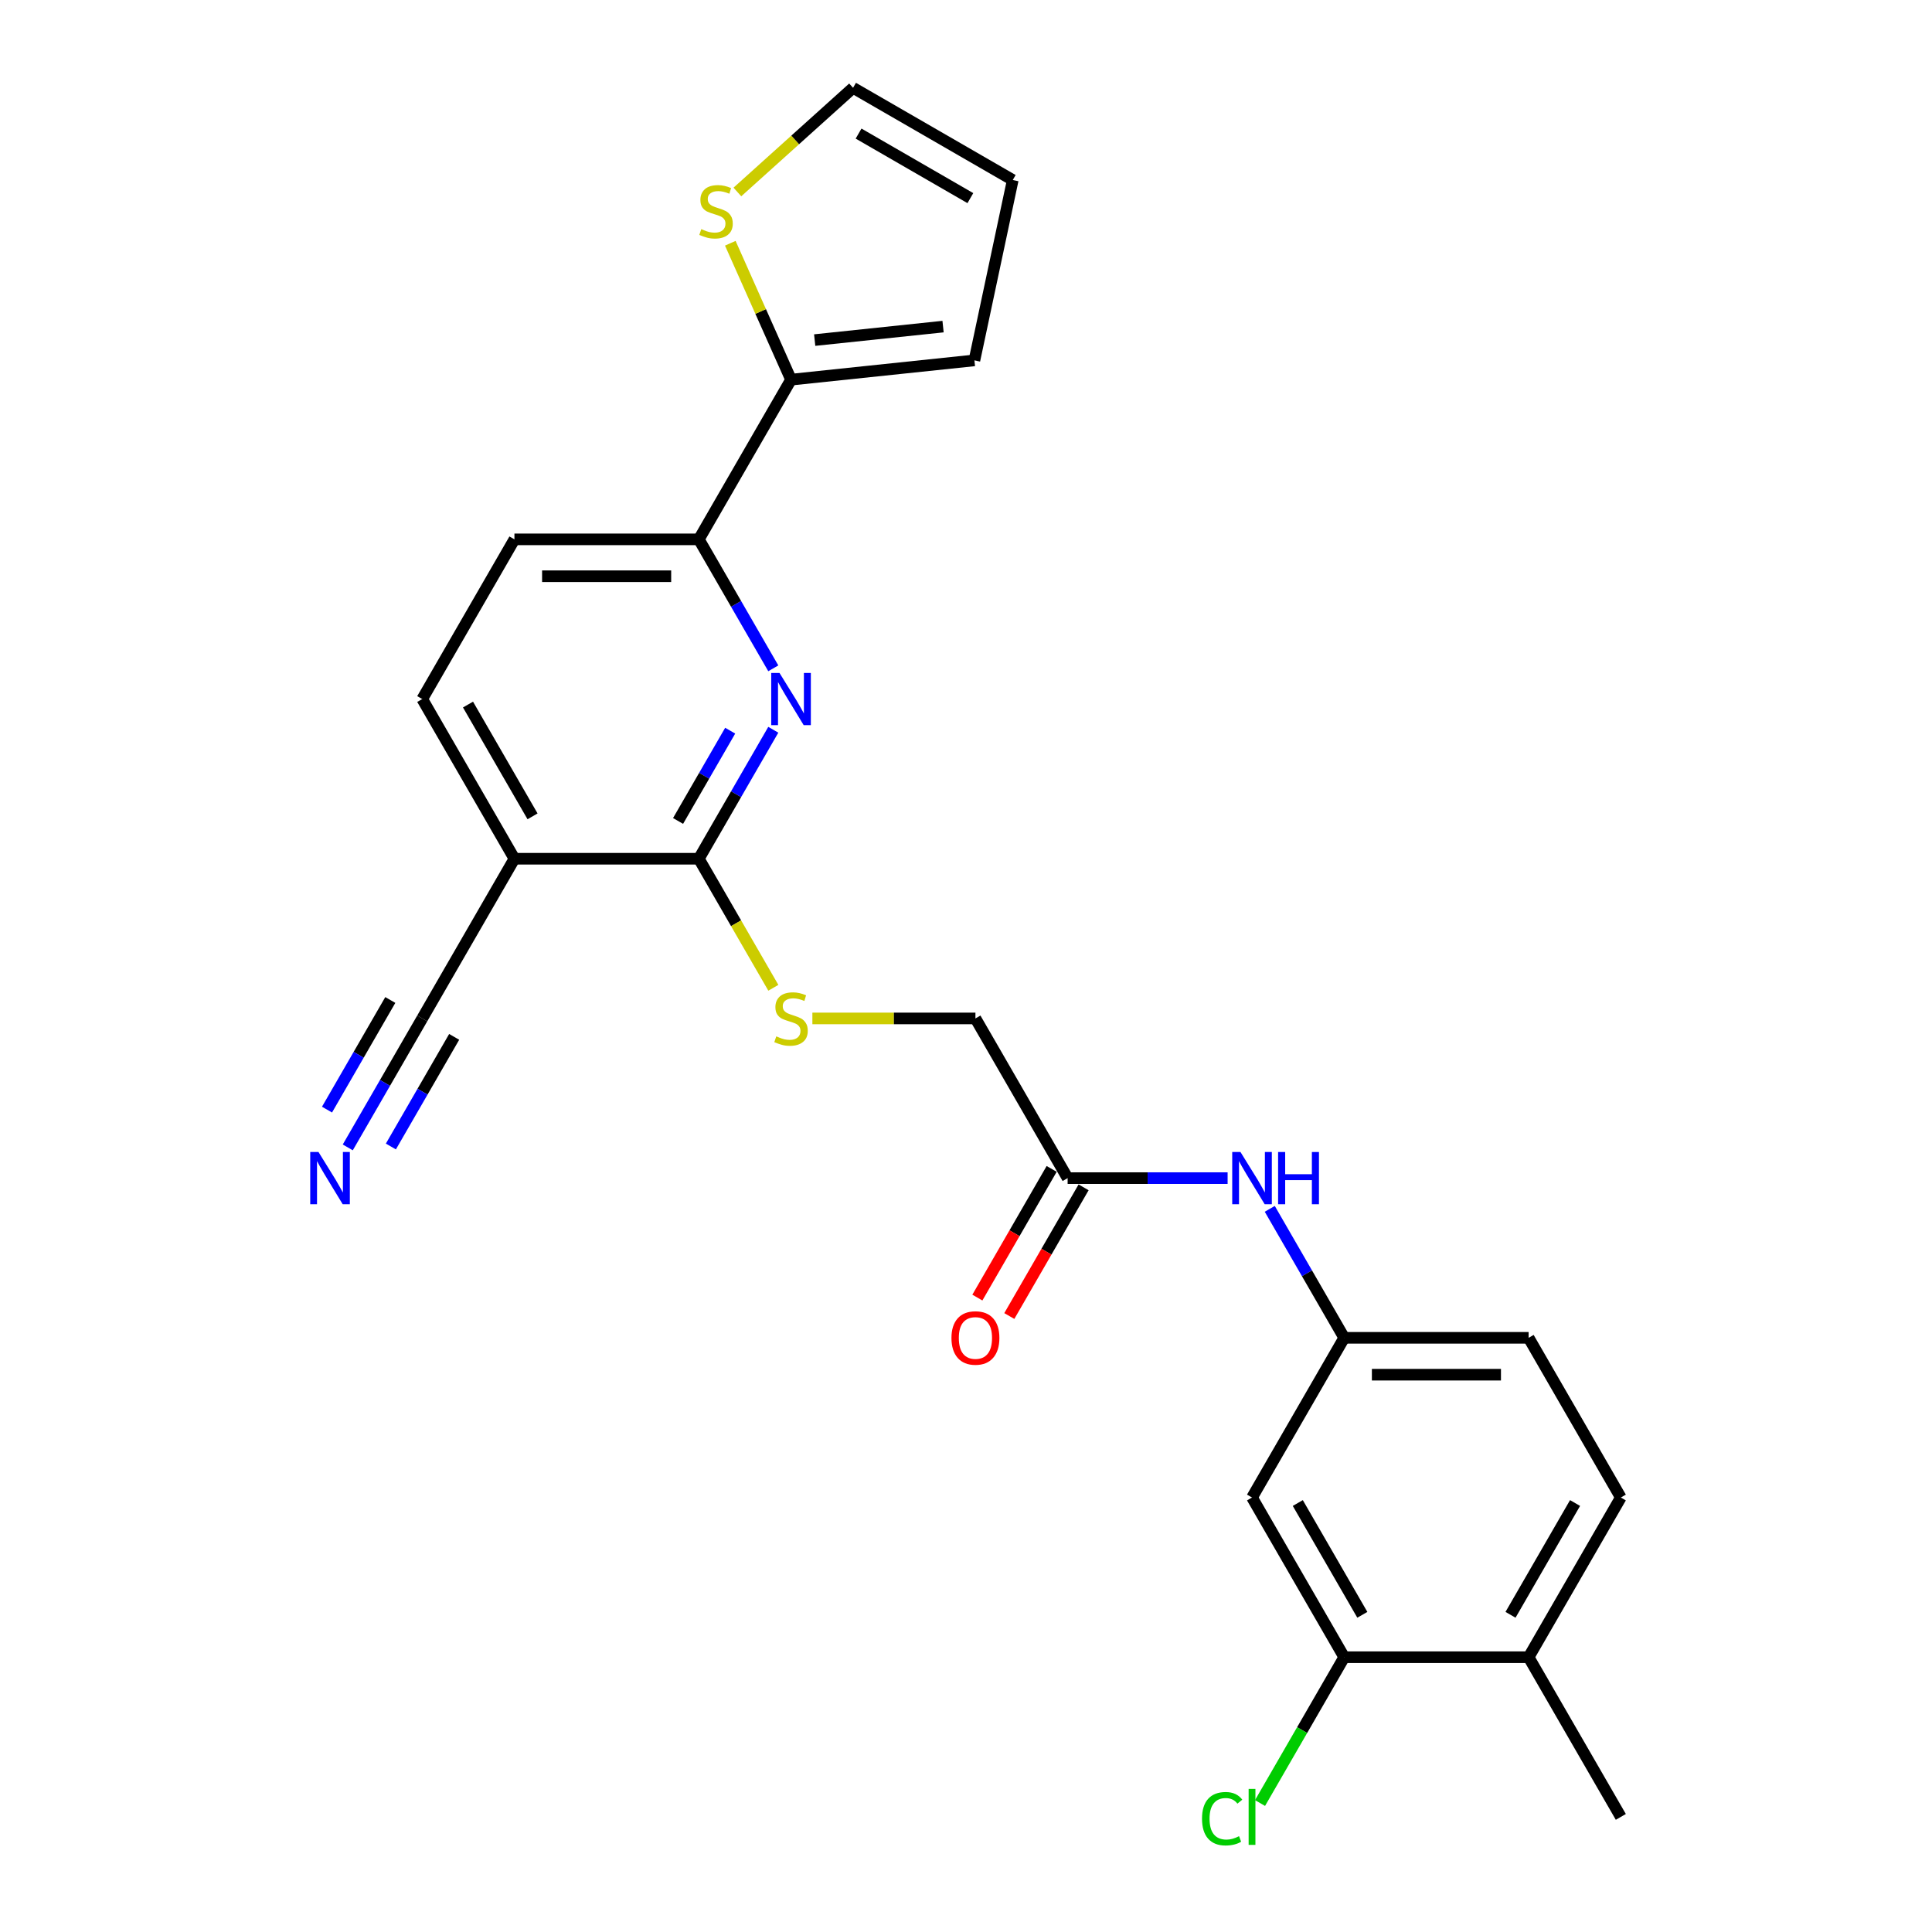 <?xml version='1.0' encoding='iso-8859-1'?>
<svg version='1.1' baseProfile='full'
              xmlns='http://www.w3.org/2000/svg'
                      xmlns:rdkit='http://www.rdkit.org/xml'
                      xmlns:xlink='http://www.w3.org/1999/xlink'
                  xml:space='preserve'
width='1000px' height='1000px' viewBox='0 0 1000 1000'>
<!-- END OF HEADER -->
<rect style='opacity:1.0;fill:#FFFFFF;stroke:none' width='1000' height='1000' x='0' y='0'> </rect>
<path class='bond-0' d='M 400.256,377.725 L 380.986,411.103' style='fill:none;fill-rule:evenodd;stroke:#0000FF;stroke-width:6px;stroke-linecap:butt;stroke-linejoin:miter;stroke-opacity:1' />
<path class='bond-0' d='M 380.986,411.103 L 361.715,444.481' style='fill:none;fill-rule:evenodd;stroke:#000000;stroke-width:6px;stroke-linecap:butt;stroke-linejoin:miter;stroke-opacity:1' />
<path class='bond-0' d='M 377.944,378.194 L 364.454,401.559' style='fill:none;fill-rule:evenodd;stroke:#0000FF;stroke-width:6px;stroke-linecap:butt;stroke-linejoin:miter;stroke-opacity:1' />
<path class='bond-0' d='M 364.454,401.559 L 350.965,424.923' style='fill:none;fill-rule:evenodd;stroke:#000000;stroke-width:6px;stroke-linecap:butt;stroke-linejoin:miter;stroke-opacity:1' />
<path class='bond-2' d='M 400.256,345.924 L 380.986,312.546' style='fill:none;fill-rule:evenodd;stroke:#0000FF;stroke-width:6px;stroke-linecap:butt;stroke-linejoin:miter;stroke-opacity:1' />
<path class='bond-2' d='M 380.986,312.546 L 361.715,279.168' style='fill:none;fill-rule:evenodd;stroke:#000000;stroke-width:6px;stroke-linecap:butt;stroke-linejoin:miter;stroke-opacity:1' />
<path class='bond-1' d='M 361.715,444.481 L 266.271,444.481' style='fill:none;fill-rule:evenodd;stroke:#000000;stroke-width:6px;stroke-linecap:butt;stroke-linejoin:miter;stroke-opacity:1' />
<path class='bond-7' d='M 361.715,444.481 L 380.997,477.878' style='fill:none;fill-rule:evenodd;stroke:#000000;stroke-width:6px;stroke-linecap:butt;stroke-linejoin:miter;stroke-opacity:1' />
<path class='bond-7' d='M 380.997,477.878 L 400.279,511.275' style='fill:none;fill-rule:evenodd;stroke:#CCCC00;stroke-width:6px;stroke-linecap:butt;stroke-linejoin:miter;stroke-opacity:1' />
<path class='bond-4' d='M 266.271,444.481 L 218.549,527.138' style='fill:none;fill-rule:evenodd;stroke:#000000;stroke-width:6px;stroke-linecap:butt;stroke-linejoin:miter;stroke-opacity:1' />
<path class='bond-25' d='M 266.271,444.481 L 218.549,361.825' style='fill:none;fill-rule:evenodd;stroke:#000000;stroke-width:6px;stroke-linecap:butt;stroke-linejoin:miter;stroke-opacity:1' />
<path class='bond-25' d='M 275.644,422.538 L 242.239,364.679' style='fill:none;fill-rule:evenodd;stroke:#000000;stroke-width:6px;stroke-linecap:butt;stroke-linejoin:miter;stroke-opacity:1' />
<path class='bond-3' d='M 361.715,279.168 L 409.437,196.511' style='fill:none;fill-rule:evenodd;stroke:#000000;stroke-width:6px;stroke-linecap:butt;stroke-linejoin:miter;stroke-opacity:1' />
<path class='bond-17' d='M 361.715,279.168 L 266.271,279.168' style='fill:none;fill-rule:evenodd;stroke:#000000;stroke-width:6px;stroke-linecap:butt;stroke-linejoin:miter;stroke-opacity:1' />
<path class='bond-17' d='M 347.398,298.257 L 280.588,298.257' style='fill:none;fill-rule:evenodd;stroke:#000000;stroke-width:6px;stroke-linecap:butt;stroke-linejoin:miter;stroke-opacity:1' />
<path class='bond-6' d='M 409.437,196.511 L 393.719,161.209' style='fill:none;fill-rule:evenodd;stroke:#000000;stroke-width:6px;stroke-linecap:butt;stroke-linejoin:miter;stroke-opacity:1' />
<path class='bond-6' d='M 393.719,161.209 L 378.002,125.907' style='fill:none;fill-rule:evenodd;stroke:#CCCC00;stroke-width:6px;stroke-linecap:butt;stroke-linejoin:miter;stroke-opacity:1' />
<path class='bond-13' d='M 409.437,196.511 L 504.358,186.535' style='fill:none;fill-rule:evenodd;stroke:#000000;stroke-width:6px;stroke-linecap:butt;stroke-linejoin:miter;stroke-opacity:1' />
<path class='bond-13' d='M 421.68,176.03 L 488.124,169.047' style='fill:none;fill-rule:evenodd;stroke:#000000;stroke-width:6px;stroke-linecap:butt;stroke-linejoin:miter;stroke-opacity:1' />
<path class='bond-5' d='M 218.549,527.138 L 199.279,560.516' style='fill:none;fill-rule:evenodd;stroke:#000000;stroke-width:6px;stroke-linecap:butt;stroke-linejoin:miter;stroke-opacity:1' />
<path class='bond-5' d='M 199.279,560.516 L 180.008,593.894' style='fill:none;fill-rule:evenodd;stroke:#0000FF;stroke-width:6px;stroke-linecap:butt;stroke-linejoin:miter;stroke-opacity:1' />
<path class='bond-5' d='M 202.018,517.594 L 185.638,545.965' style='fill:none;fill-rule:evenodd;stroke:#000000;stroke-width:6px;stroke-linecap:butt;stroke-linejoin:miter;stroke-opacity:1' />
<path class='bond-5' d='M 185.638,545.965 L 169.258,574.336' style='fill:none;fill-rule:evenodd;stroke:#0000FF;stroke-width:6px;stroke-linecap:butt;stroke-linejoin:miter;stroke-opacity:1' />
<path class='bond-5' d='M 235.081,536.682 L 218.701,565.054' style='fill:none;fill-rule:evenodd;stroke:#000000;stroke-width:6px;stroke-linecap:butt;stroke-linejoin:miter;stroke-opacity:1' />
<path class='bond-5' d='M 218.701,565.054 L 202.32,593.425' style='fill:none;fill-rule:evenodd;stroke:#0000FF;stroke-width:6px;stroke-linecap:butt;stroke-linejoin:miter;stroke-opacity:1' />
<path class='bond-15' d='M 381.669,99.367 L 411.607,72.411' style='fill:none;fill-rule:evenodd;stroke:#CCCC00;stroke-width:6px;stroke-linecap:butt;stroke-linejoin:miter;stroke-opacity:1' />
<path class='bond-15' d='M 411.607,72.411 L 441.545,45.455' style='fill:none;fill-rule:evenodd;stroke:#000000;stroke-width:6px;stroke-linecap:butt;stroke-linejoin:miter;stroke-opacity:1' />
<path class='bond-20' d='M 420.489,527.138 L 462.685,527.138' style='fill:none;fill-rule:evenodd;stroke:#CCCC00;stroke-width:6px;stroke-linecap:butt;stroke-linejoin:miter;stroke-opacity:1' />
<path class='bond-20' d='M 462.685,527.138 L 504.881,527.138' style='fill:none;fill-rule:evenodd;stroke:#000000;stroke-width:6px;stroke-linecap:butt;stroke-linejoin:miter;stroke-opacity:1' />
<path class='bond-8' d='M 695.768,857.765 L 648.046,775.108' style='fill:none;fill-rule:evenodd;stroke:#000000;stroke-width:6px;stroke-linecap:butt;stroke-linejoin:miter;stroke-opacity:1' />
<path class='bond-8' d='M 705.141,835.822 L 671.736,777.962' style='fill:none;fill-rule:evenodd;stroke:#000000;stroke-width:6px;stroke-linecap:butt;stroke-linejoin:miter;stroke-opacity:1' />
<path class='bond-22' d='M 695.768,857.765 L 673.978,895.506' style='fill:none;fill-rule:evenodd;stroke:#000000;stroke-width:6px;stroke-linecap:butt;stroke-linejoin:miter;stroke-opacity:1' />
<path class='bond-22' d='M 673.978,895.506 L 652.189,933.247' style='fill:none;fill-rule:evenodd;stroke:#00CC00;stroke-width:6px;stroke-linecap:butt;stroke-linejoin:miter;stroke-opacity:1' />
<path class='bond-27' d='M 695.768,857.765 L 791.212,857.765' style='fill:none;fill-rule:evenodd;stroke:#000000;stroke-width:6px;stroke-linecap:butt;stroke-linejoin:miter;stroke-opacity:1' />
<path class='bond-9' d='M 648.046,775.108 L 695.768,692.451' style='fill:none;fill-rule:evenodd;stroke:#000000;stroke-width:6px;stroke-linecap:butt;stroke-linejoin:miter;stroke-opacity:1' />
<path class='bond-10' d='M 552.603,609.795 L 504.881,527.138' style='fill:none;fill-rule:evenodd;stroke:#000000;stroke-width:6px;stroke-linecap:butt;stroke-linejoin:miter;stroke-opacity:1' />
<path class='bond-11' d='M 552.603,609.795 L 594.006,609.795' style='fill:none;fill-rule:evenodd;stroke:#000000;stroke-width:6px;stroke-linecap:butt;stroke-linejoin:miter;stroke-opacity:1' />
<path class='bond-11' d='M 594.006,609.795 L 635.41,609.795' style='fill:none;fill-rule:evenodd;stroke:#0000FF;stroke-width:6px;stroke-linecap:butt;stroke-linejoin:miter;stroke-opacity:1' />
<path class='bond-19' d='M 544.337,605.022 L 525.11,638.324' style='fill:none;fill-rule:evenodd;stroke:#000000;stroke-width:6px;stroke-linecap:butt;stroke-linejoin:miter;stroke-opacity:1' />
<path class='bond-19' d='M 525.11,638.324 L 505.884,671.626' style='fill:none;fill-rule:evenodd;stroke:#FF0000;stroke-width:6px;stroke-linecap:butt;stroke-linejoin:miter;stroke-opacity:1' />
<path class='bond-19' d='M 560.868,614.567 L 541.642,647.868' style='fill:none;fill-rule:evenodd;stroke:#000000;stroke-width:6px;stroke-linecap:butt;stroke-linejoin:miter;stroke-opacity:1' />
<path class='bond-19' d='M 541.642,647.868 L 522.415,681.17' style='fill:none;fill-rule:evenodd;stroke:#FF0000;stroke-width:6px;stroke-linecap:butt;stroke-linejoin:miter;stroke-opacity:1' />
<path class='bond-12' d='M 657.227,625.696 L 676.497,659.073' style='fill:none;fill-rule:evenodd;stroke:#0000FF;stroke-width:6px;stroke-linecap:butt;stroke-linejoin:miter;stroke-opacity:1' />
<path class='bond-12' d='M 676.497,659.073 L 695.768,692.451' style='fill:none;fill-rule:evenodd;stroke:#000000;stroke-width:6px;stroke-linecap:butt;stroke-linejoin:miter;stroke-opacity:1' />
<path class='bond-23' d='M 695.768,692.451 L 791.212,692.451' style='fill:none;fill-rule:evenodd;stroke:#000000;stroke-width:6px;stroke-linecap:butt;stroke-linejoin:miter;stroke-opacity:1' />
<path class='bond-23' d='M 710.085,711.54 L 776.895,711.54' style='fill:none;fill-rule:evenodd;stroke:#000000;stroke-width:6px;stroke-linecap:butt;stroke-linejoin:miter;stroke-opacity:1' />
<path class='bond-18' d='M 504.358,186.535 L 524.202,93.176' style='fill:none;fill-rule:evenodd;stroke:#000000;stroke-width:6px;stroke-linecap:butt;stroke-linejoin:miter;stroke-opacity:1' />
<path class='bond-14' d='M 218.549,361.825 L 266.271,279.168' style='fill:none;fill-rule:evenodd;stroke:#000000;stroke-width:6px;stroke-linecap:butt;stroke-linejoin:miter;stroke-opacity:1' />
<path class='bond-26' d='M 441.545,45.455 L 524.202,93.176' style='fill:none;fill-rule:evenodd;stroke:#000000;stroke-width:6px;stroke-linecap:butt;stroke-linejoin:miter;stroke-opacity:1' />
<path class='bond-26' d='M 444.399,69.144 L 502.259,102.549' style='fill:none;fill-rule:evenodd;stroke:#000000;stroke-width:6px;stroke-linecap:butt;stroke-linejoin:miter;stroke-opacity:1' />
<path class='bond-16' d='M 791.212,857.765 L 838.934,775.108' style='fill:none;fill-rule:evenodd;stroke:#000000;stroke-width:6px;stroke-linecap:butt;stroke-linejoin:miter;stroke-opacity:1' />
<path class='bond-16' d='M 781.839,835.822 L 815.244,777.962' style='fill:none;fill-rule:evenodd;stroke:#000000;stroke-width:6px;stroke-linecap:butt;stroke-linejoin:miter;stroke-opacity:1' />
<path class='bond-24' d='M 791.212,857.765 L 838.934,940.422' style='fill:none;fill-rule:evenodd;stroke:#000000;stroke-width:6px;stroke-linecap:butt;stroke-linejoin:miter;stroke-opacity:1' />
<path class='bond-21' d='M 838.934,775.108 L 791.212,692.451' style='fill:none;fill-rule:evenodd;stroke:#000000;stroke-width:6px;stroke-linecap:butt;stroke-linejoin:miter;stroke-opacity:1' />
<path  class='atom-0' d='M 403.462 348.31
L 412.319 362.626
Q 413.197 364.039, 414.61 366.597
Q 416.023 369.155, 416.099 369.307
L 416.099 348.31
L 419.688 348.31
L 419.688 375.339
L 415.984 375.339
L 406.478 359.687
Q 405.371 357.854, 404.187 355.754
Q 403.042 353.655, 402.699 353.006
L 402.699 375.339
L 399.186 375.339
L 399.186 348.31
L 403.462 348.31
' fill='#0000FF'/>
<path  class='atom-6' d='M 164.853 596.28
L 173.71 610.596
Q 174.588 612.009, 176.001 614.567
Q 177.413 617.125, 177.489 617.277
L 177.489 596.28
L 181.078 596.28
L 181.078 623.31
L 177.375 623.31
L 167.869 607.657
Q 166.762 605.824, 165.578 603.724
Q 164.433 601.625, 164.089 600.976
L 164.089 623.31
L 160.577 623.31
L 160.577 596.28
L 164.853 596.28
' fill='#0000FF'/>
<path  class='atom-7' d='M 362.981 118.596
Q 363.286 118.711, 364.546 119.245
Q 365.806 119.78, 367.18 120.123
Q 368.593 120.429, 369.967 120.429
Q 372.525 120.429, 374.014 119.207
Q 375.503 117.947, 375.503 115.771
Q 375.503 114.282, 374.74 113.366
Q 374.014 112.449, 372.869 111.953
Q 371.724 111.457, 369.815 110.884
Q 367.41 110.159, 365.959 109.472
Q 364.546 108.784, 363.515 107.334
Q 362.523 105.883, 362.523 103.44
Q 362.523 100.042, 364.813 97.942
Q 367.142 95.842, 371.724 95.842
Q 374.854 95.842, 378.405 97.331
L 377.527 100.271
Q 374.281 98.935, 371.838 98.935
Q 369.204 98.935, 367.753 100.042
Q 366.302 101.111, 366.341 102.981
Q 366.341 104.432, 367.066 105.31
Q 367.829 106.188, 368.898 106.685
Q 370.006 107.181, 371.838 107.754
Q 374.281 108.517, 375.732 109.281
Q 377.183 110.044, 378.214 111.61
Q 379.283 113.137, 379.283 115.771
Q 379.283 119.512, 376.763 121.536
Q 374.281 123.521, 370.12 123.521
Q 367.715 123.521, 365.882 122.986
Q 364.088 122.49, 361.95 121.612
L 362.981 118.596
' fill='#CCCC00'/>
<path  class='atom-8' d='M 401.801 536.415
Q 402.107 536.53, 403.367 537.064
Q 404.627 537.599, 406.001 537.942
Q 407.413 538.248, 408.788 538.248
Q 411.346 538.248, 412.835 537.026
Q 414.324 535.766, 414.324 533.59
Q 414.324 532.101, 413.56 531.185
Q 412.835 530.269, 411.689 529.772
Q 410.544 529.276, 408.635 528.703
Q 406.23 527.978, 404.779 527.291
Q 403.367 526.603, 402.336 525.153
Q 401.343 523.702, 401.343 521.259
Q 401.343 517.861, 403.634 515.761
Q 405.963 513.661, 410.544 513.661
Q 413.675 513.661, 417.225 515.15
L 416.347 518.09
Q 413.102 516.754, 410.659 516.754
Q 408.024 516.754, 406.574 517.861
Q 405.123 518.93, 405.161 520.8
Q 405.161 522.251, 405.886 523.129
Q 406.65 524.007, 407.719 524.504
Q 408.826 525, 410.659 525.573
Q 413.102 526.336, 414.553 527.1
Q 416.003 527.863, 417.034 529.429
Q 418.103 530.956, 418.103 533.59
Q 418.103 537.331, 415.583 539.355
Q 413.102 541.34, 408.941 541.34
Q 406.535 541.34, 404.703 540.806
Q 402.909 540.309, 400.771 539.431
L 401.801 536.415
' fill='#CCCC00'/>
<path  class='atom-12' d='M 642.072 596.28
L 650.929 610.596
Q 651.807 612.009, 653.219 614.567
Q 654.632 617.125, 654.708 617.277
L 654.708 596.28
L 658.297 596.28
L 658.297 623.31
L 654.594 623.31
L 645.088 607.657
Q 643.98 605.824, 642.797 603.724
Q 641.652 601.625, 641.308 600.976
L 641.308 623.31
L 637.796 623.31
L 637.796 596.28
L 642.072 596.28
' fill='#0000FF'/>
<path  class='atom-12' d='M 661.542 596.28
L 665.207 596.28
L 665.207 607.771
L 679.027 607.771
L 679.027 596.28
L 682.692 596.28
L 682.692 623.31
L 679.027 623.31
L 679.027 610.825
L 665.207 610.825
L 665.207 623.31
L 661.542 623.31
L 661.542 596.28
' fill='#0000FF'/>
<path  class='atom-20' d='M 492.473 692.528
Q 492.473 686.038, 495.68 682.411
Q 498.887 678.784, 504.881 678.784
Q 510.875 678.784, 514.081 682.411
Q 517.288 686.038, 517.288 692.528
Q 517.288 699.094, 514.043 702.836
Q 510.798 706.539, 504.881 706.539
Q 498.925 706.539, 495.68 702.836
Q 492.473 699.132, 492.473 692.528
M 504.881 703.485
Q 509.004 703.485, 511.218 700.736
Q 513.471 697.949, 513.471 692.528
Q 513.471 687.221, 511.218 684.549
Q 509.004 681.838, 504.881 681.838
Q 500.757 681.838, 498.505 684.51
Q 496.291 687.183, 496.291 692.528
Q 496.291 697.987, 498.505 700.736
Q 500.757 703.485, 504.881 703.485
' fill='#FF0000'/>
<path  class='atom-23' d='M 622.162 941.357
Q 622.162 934.638, 625.292 931.125
Q 628.461 927.575, 634.455 927.575
Q 640.029 927.575, 643.007 931.507
L 640.487 933.569
Q 638.311 930.705, 634.455 930.705
Q 630.37 930.705, 628.194 933.454
Q 626.056 936.165, 626.056 941.357
Q 626.056 946.702, 628.27 949.451
Q 630.523 952.199, 634.875 952.199
Q 637.853 952.199, 641.327 950.405
L 642.396 953.268
Q 640.983 954.185, 638.846 954.719
Q 636.708 955.253, 634.341 955.253
Q 628.461 955.253, 625.292 951.665
Q 622.162 948.076, 622.162 941.357
' fill='#00CC00'/>
<path  class='atom-23' d='M 646.29 925.933
L 649.802 925.933
L 649.802 954.91
L 646.29 954.91
L 646.29 925.933
' fill='#00CC00'/>
</svg>
